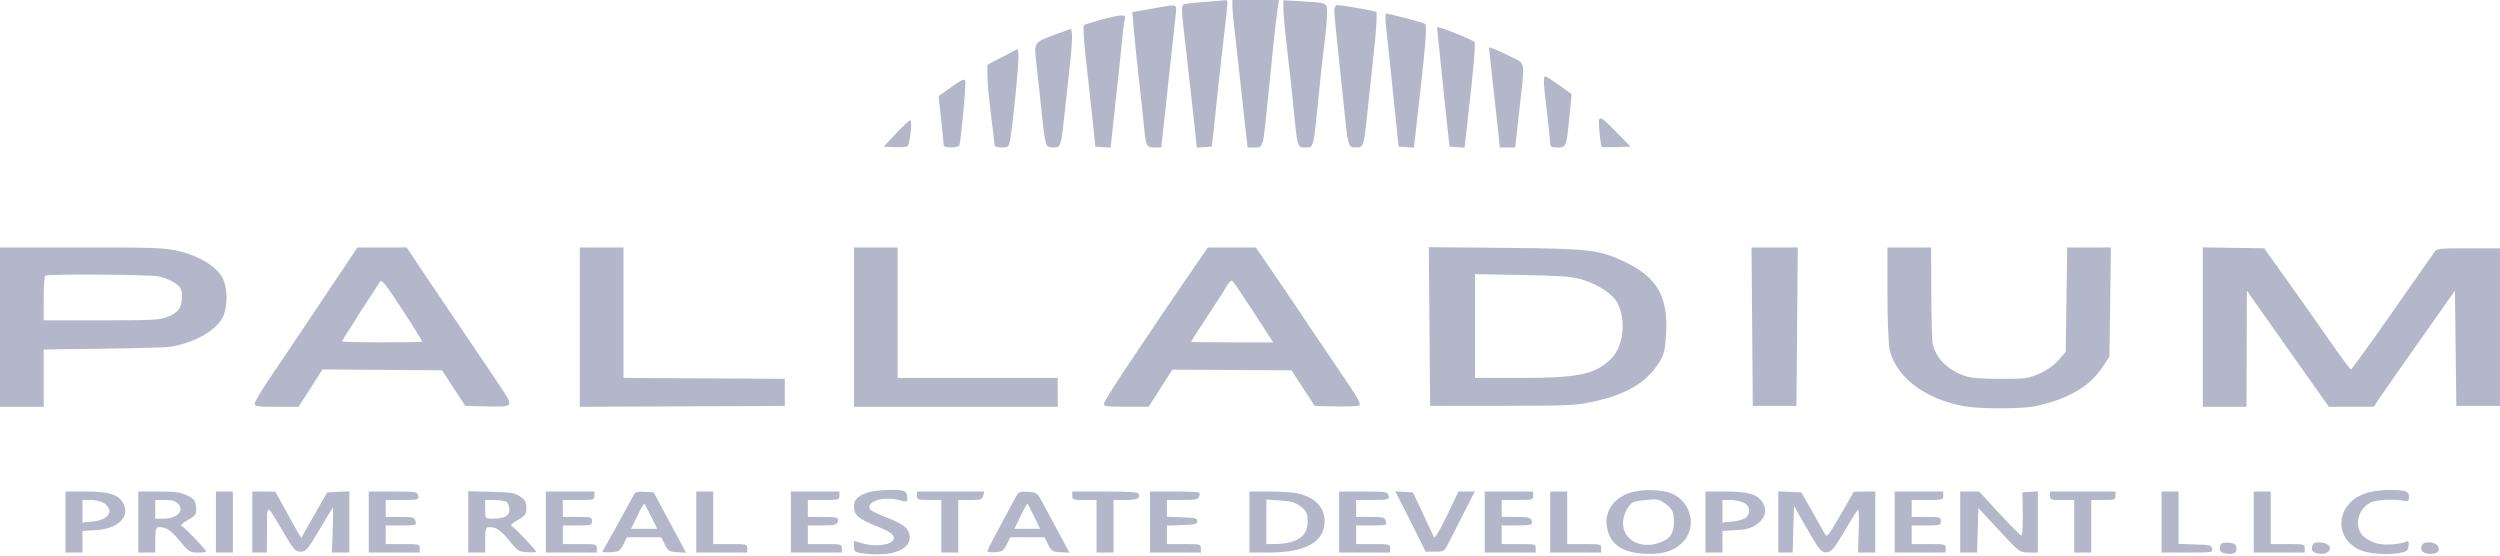 <svg xmlns="http://www.w3.org/2000/svg" width="1475" height="328" viewBox="0 0 1475 328" fill="none"><path fill-rule="evenodd" clip-rule="evenodd" d="M711.714 1.035C705.995 1.454 700.314 2.066 699.091 2.394C696.712 3.032 696.727 3.525 699.944 31C700.684 37.325 702.388 52.535 703.727 64.8L706.164 87.1L710.559 86.8L714.956 86.5L715.881 78.5C716.389 74.1 717.564 63.075 718.493 54C719.422 44.925 721.095 29.85 722.213 20.5C724.574 0.742 724.611 -0.044 723.187 0.136C722.595 0.21 717.434 0.615 711.714 1.035ZM727.127 3.75C727.13 5.813 727.734 12.45 728.468 18.5C729.204 24.55 730.466 35.8 731.276 43.5C732.085 51.2 733.498 64.138 734.414 72.25L736.08 87H740.162C745.332 87 745.112 87.77 747.91 60C749.157 47.625 750.77 31.65 751.494 24.5C752.218 17.35 753.213 8.913 753.706 5.75L754.599 0H740.861H727.123L727.127 3.75ZM757.181 5.022C757.181 7.705 758.1 17.685 759.222 27.2C760.344 36.715 761.98 51.7 762.858 60.5C765.6 88.017 765.322 87 770.102 87C775.174 87 774.864 88.183 777.955 57C779.237 44.075 780.884 29.065 781.615 23.644C782.347 18.223 782.945 11.156 782.945 7.939C782.945 1.32 783.854 1.699 765.411 0.624L757.181 0.145V5.022ZM683.467 4.438C679.531 5.156 674.458 6.05 672.195 6.423L668.078 7.101L669.036 18.301C669.563 24.46 670.895 37.375 671.997 47C673.101 56.625 674.406 68.775 674.9 74C676.071 86.378 676.372 87 681.171 87H685.123L686.836 71.75C687.778 63.362 689.49 47.5 690.638 36.5C691.787 25.5 693.098 13.462 693.552 9.75C694.477 2.165 694.849 2.36 683.467 4.438ZM787.241 6.25C787.242 8.038 788.19 18.275 789.348 29C790.506 39.725 792.117 55.025 792.927 63C795.342 86.754 795.417 87 800.071 87C804.639 87 804.69 86.82 807.235 62C807.997 54.575 809.624 39.31 810.852 28.078C812.08 16.846 812.583 7.357 811.97 6.992C810.822 6.307 791.646 3 788.824 3C787.952 3 787.239 4.462 787.241 6.25ZM817.808 16.25C818.779 24.799 820.688 42.932 823.524 70.5L825.17 86.5L829.691 86.807L834.214 87.113L835.112 79.307C841.012 27.981 842.146 14.958 840.79 14.069C839.565 13.264 819.549 8 817.715 8C817.252 8 817.295 11.712 817.808 16.25ZM649.834 11.596C644.719 12.97 640.073 14.417 639.509 14.811C638.943 15.206 639.436 23.847 640.601 34.014C641.767 44.181 643.518 60.15 644.493 69.5L646.265 86.5L650.775 86.806L655.285 87.113L656.193 78.306C656.691 73.463 658.01 61.4 659.125 51.5C660.24 41.6 661.554 29 662.045 23.5C662.536 18 663.279 12.487 663.696 11.25C664.693 8.288 661.889 8.358 649.834 11.596ZM848.152 19.75C848.441 21.813 849.408 30.925 850.301 40C851.196 49.075 852.67 63.25 853.578 71.5L855.228 86.5L859.655 86.802L864.082 87.103L865.703 72.802C869.687 37.659 870.688 26.228 869.906 24.805C869.262 23.631 850.359 16 848.094 16C847.838 16 847.864 17.688 848.152 19.75ZM623.35 20.107C609.999 24.951 610.004 24.943 611.313 36C611.931 41.225 613.129 52.25 613.976 60.5C616.72 87.24 616.654 87 621.301 87C625.975 87 625.985 86.969 628.281 65.5C629.046 58.35 630.414 45.75 631.321 37.5C632.229 29.25 632.739 21.261 632.455 19.746L631.938 16.992L623.35 20.107ZM879.458 37.154C879.975 42.294 880.987 51.45 881.708 57.5C882.429 63.55 883.436 72.662 883.947 77.75L884.874 87H889.414H893.955L896.445 64.75C899.756 35.191 900.132 37.814 891.989 33.727C888.198 31.823 883.614 29.713 881.807 29.037L878.519 27.808L879.458 37.154ZM591.503 33.542L582.557 38.196L582.574 44.848C582.584 48.507 583.543 58.925 584.704 68C585.865 77.075 586.824 85.063 586.834 85.75C586.844 86.46 588.646 87 591.011 87C594.901 87 595.224 86.693 596.009 82.25C597.741 72.434 601.381 35.369 600.924 32.194L600.449 28.888L591.503 33.542ZM911.165 52.75C911.602 57.013 912.556 65.45 913.289 71.5C914.021 77.55 914.622 83.513 914.625 84.75C914.627 86.579 915.426 87 918.896 87C924.114 87 924.149 86.91 925.939 69L927.288 55.5L919.933 50.25C915.888 47.362 912.082 45 911.476 45C910.869 45 910.728 48.487 911.165 52.75ZM561.363 51.295L553.767 56.678L555.274 70.589C556.103 78.24 556.784 85.063 556.787 85.75C556.79 86.474 558.618 87 561.131 87C563.519 87 565.713 86.438 566.009 85.75C566.954 83.559 570.079 49.574 569.507 47.706C569.069 46.271 567.435 46.991 561.363 51.295ZM943.652 77.31C944.053 82.155 944.699 86.342 945.088 86.613C945.476 86.884 949.445 86.97 953.908 86.803L962.022 86.5L954.668 79C942.909 67.009 942.798 66.992 943.652 77.31ZM528.65 78.75L521.389 86.5L527.84 86.81C531.388 86.981 534.763 86.756 535.34 86.31C536.844 85.148 538.432 71 537.057 71C536.428 71 532.643 74.487 528.65 78.75ZM0 193V240H12.882H25.764V223.101V206.202L61.19 205.729C80.675 205.469 98.345 204.97 100.459 204.62C115.316 202.162 128.44 194.497 131.814 186.309C134.532 179.713 134.224 169.318 131.145 163.685C127.487 156.993 116.718 150.557 104.915 148.01C96.371 146.167 91.636 146 47.8 146H0V193ZM205.721 153.75C202.89 158.012 194.823 170.05 187.795 180.5C180.766 190.95 173.386 201.975 171.395 205C169.404 208.025 163.84 216.269 159.032 223.319C154.224 230.37 150.291 237.007 150.291 238.069C150.291 239.834 151.399 240 163.193 240H176.094L179.522 234.75C181.407 231.863 184.589 226.905 186.591 223.732L190.233 217.965L225.511 218.232L260.789 218.5L267.658 229L274.527 239.5L287.554 239.788C303.276 240.135 303.269 240.147 295.04 227.809C288.515 218.025 267.789 187.342 256.666 171C252.36 164.675 246.85 156.463 244.419 152.75L240.001 146H225.435H210.868L205.721 153.75ZM342.091 193.011V240.022L402.566 239.761L463.04 239.5V231.5V223.5L415.448 223.237L367.855 222.973V184.487V146H354.973H342.091V193.011ZM503.833 193V240H563.95H624.066V231.5V223H576.832H529.597V184.5V146H516.715H503.833V193ZM700.516 163.598C693.863 173.277 687.2 183.065 685.708 185.348C684.217 187.632 675.856 200.075 667.131 213C658.405 225.925 651.264 237.288 651.263 238.25C651.262 239.792 652.833 239.997 664.501 239.977L677.741 239.953L684.711 229.025L691.681 218.097L726.832 218.298L761.985 218.5L768.828 229L775.673 239.5L788.124 239.791C794.973 239.951 801.14 239.688 801.83 239.206C803.216 238.238 801.604 235.427 789.383 217.5C784.885 210.9 779.404 202.8 777.204 199.5C767.13 184.389 757.738 170.483 749.679 158.75L740.924 146H726.768H712.61L700.516 163.598ZM843.384 192.664L843.777 239.5L886.002 239.438C924.827 239.382 929.078 239.203 938.803 237.226C958.761 233.168 970.902 226.17 978.613 214.282C981.809 209.352 982.457 206.717 983.013 196.403C984.176 174.789 977.545 163.437 958.498 154.434C943.443 147.318 937.94 146.68 887.755 146.23L842.991 145.828L843.384 192.664ZM1033.77 192.75L1034.15 239.5H1047.03H1059.91L1060.3 192.75L1060.69 146H1047.05H1033.4L1033.77 192.75ZM1113.59 173.864C1113.59 189.188 1114.23 204.118 1115.03 207.04C1119.36 222.989 1135.93 235.414 1158.46 239.605C1167.97 241.374 1192.57 241.378 1200.9 239.612C1219.8 235.603 1232.5 228.34 1239.99 217.257L1244.55 210.5L1245 178.25L1245.45 146H1232.55H1219.66L1219.22 176.831L1218.79 207.662L1214.46 212.555C1211.77 215.585 1207.46 218.599 1203.12 220.474C1196.42 223.365 1195.41 223.5 1180.25 223.5C1168.16 223.5 1163.17 223.089 1159.23 221.768C1149.07 218.368 1142.02 211.216 1140.21 202.5C1139.87 200.85 1139.53 187.463 1139.47 172.75L1139.35 146H1126.47H1113.59V173.864ZM1299.66 192.97V240H1312.54H1325.42L1325.54 205.75L1325.66 171.5L1349.83 205.75L1374.01 240L1387.29 239.974L1400.57 239.948L1403.35 235.724C1404.87 233.401 1415.63 218 1427.26 201.5L1448.4 171.5L1448.82 205.5L1449.24 239.5H1462.12H1475V193V146.5H1456.44C1439.02 146.5 1437.78 146.629 1436.4 148.593C1435.59 149.745 1424.32 165.832 1411.37 184.343C1398.42 202.855 1387.47 217.994 1387.04 217.986C1386.61 217.978 1380.88 210.215 1374.3 200.736C1367.73 191.256 1356.39 175.175 1349.1 165L1335.86 146.5L1317.76 146.22L1299.66 145.94V192.97ZM93.64 163.1C96.727 163.699 101.074 165.462 103.302 167.017C106.672 169.373 107.351 170.688 107.351 174.876C107.351 181.561 105.038 184.763 98.538 187.08C93.679 188.812 89.857 189 59.458 189H25.764V176.167C25.764 169.108 26.194 163.033 26.719 162.667C28.329 161.542 87.585 161.925 93.64 163.1ZM932.352 164.629C941.638 167.115 950.945 172.975 953.961 178.234C959.729 188.294 957.993 204.53 950.361 211.891C940.951 220.967 931.095 223 896.515 223H870.257V192.371V161.741L897.811 162.25C920.028 162.659 926.718 163.12 932.352 164.629ZM238.579 184.538C244.202 193.131 249.054 201.027 249.054 201.583C249.054 201.812 238.426 202 225.437 202C212.447 202 201.82 201.735 201.82 201.412C201.82 201.088 203.752 197.907 206.114 194.342C208.475 190.777 210.408 187.718 210.408 187.544C210.408 187.37 213.209 183.013 216.632 177.864C220.058 172.714 223.351 167.6 223.952 166.5C225.102 164.4 226.672 166.336 238.579 184.538ZM739.678 184.25L751.204 202H726.997C713.682 202 702.79 201.837 702.79 201.638C702.79 201.251 708.633 192.16 716.697 180C719.432 175.875 722.661 170.783 723.874 168.685C725.086 166.586 726.544 165.236 727.116 165.685C727.687 166.133 733.339 174.488 739.678 184.25ZM511.705 290.647C505.708 292.836 503.833 294.818 503.833 298.969C503.833 303.893 506.706 306.347 517.326 310.496C526.607 314.122 529.144 316.683 526.221 319.476C523.732 321.854 515.254 322.436 509.132 320.649L503.833 319.102V322.426C503.833 325.349 504.373 325.825 508.306 326.375C525.008 328.709 536.754 324.894 536.754 317.135C536.754 312.078 533.266 309.112 522.684 305.171C517.993 303.425 513.768 301.289 513.294 300.426C510.884 296.039 520.805 292.709 529.775 294.893C535.668 296.329 535.323 296.44 535.323 293.107C535.323 291.391 534.401 289.967 533.058 289.607C528.777 288.459 515.994 289.082 511.705 290.647ZM960.833 291.034C952.101 294.135 946.863 301.775 947.915 309.875C949.346 320.905 956.655 326.211 971.167 326.758C982.214 327.174 989.53 324.436 994.319 318.093C1000.77 309.547 997.375 296.757 987.288 291.623C981.351 288.601 968.489 288.315 960.833 291.034ZM1396.01 290.943C1378.77 296.412 1376.12 316.465 1391.62 324.174C1396.64 326.675 1407.95 327.673 1415.6 326.291C1419.9 325.514 1420.67 324.916 1421.07 322.089C1421.4 319.741 1421.04 319.005 1419.83 319.529C1416.18 321.101 1408.08 321.768 1403.45 320.877C1400.79 320.362 1396.96 318.57 1394.94 316.894C1388.21 311.305 1390.99 299.315 1399.78 296.027C1403.17 294.761 1413.63 294.43 1418.21 295.444C1420.93 296.047 1421.32 295.759 1421.32 293.184C1421.32 290.969 1420.52 290.083 1418.1 289.63C1411.9 288.469 1401.95 289.061 1396.01 290.943ZM38.646 308V326H43.656H48.666V319.624V313.248L56.55 312.791C69.333 312.05 76.64 305.208 72.961 297.423C70.349 291.891 64.638 290.008 50.455 290.004L38.646 290V308ZM81.587 308V326H86.596H91.606V318.5C91.606 312.692 92.064 311 93.636 311C98.167 311 100.523 312.544 106.017 319.116C111.373 325.524 112.113 326 116.718 326C119.439 326 121.664 325.741 121.664 325.425C121.664 324.371 109.087 311.249 107.362 310.505C106.223 310.013 107.377 308.785 110.873 306.772C115.665 304.012 116.048 303.404 115.653 299.169C115.283 295.204 114.549 294.25 110.359 292.283C106.262 290.359 103.616 290 93.541 290H81.587V308ZM127.39 308V326H132.399H137.409V308V290H132.399H127.39V308ZM148.86 308V326H153.154H157.448L157.539 312.25C157.644 296.643 156.851 296.43 167.792 315C173.198 324.176 174.408 325.5 177.381 325.5C180.394 325.5 181.658 324.021 188.404 312.607C192.596 305.517 196.201 299.591 196.418 299.44C196.634 299.288 196.585 305.202 196.312 312.582L195.814 326H200.964H206.114V307.945V289.89L199.562 290.195L193.01 290.5L185.383 303.943L177.756 317.387L175.703 313.943C174.574 312.05 171.131 305.896 168.053 300.269L162.458 290.038L155.659 290.019L148.86 290V308ZM217.564 308V326H232.593H247.623V323.5C247.623 321.071 247.336 321 237.603 321H227.584V315.5V310H236.688C245.63 310 245.782 309.955 245.111 307.5C244.472 305.171 243.851 305 236.004 305H227.584V300V295H236.648C246.747 295 247.627 294.729 246.585 291.942C245.926 290.185 244.514 290 231.71 290H217.564V308ZM276.249 307.903V326H281.259H286.269V318.5C286.269 311.931 286.589 311 288.858 311C292.9 311 295.761 313.015 300.92 319.5C305.286 324.985 306.15 325.527 311.011 325.81C313.935 325.981 316.327 325.873 316.327 325.571C316.327 324.536 303.66 311.21 301.991 310.49C300.897 310.018 302.087 308.758 305.465 306.813C309.89 304.264 310.602 303.266 310.602 299.602C310.602 296.324 309.756 294.793 306.91 292.924C303.645 290.78 301.664 290.46 289.734 290.153L276.249 289.807V307.903ZM322.052 308V326H337.082H352.111V323.5C352.111 321.071 351.824 321 342.091 321H332.072V315.5V310H340.66C348.866 310 349.248 309.889 349.248 307.5C349.248 305.111 348.866 305 340.66 305H332.072V300V295H341.376C350.346 295 350.679 294.91 350.679 292.5V290H336.366H322.052V308ZM374.057 291.689C371.269 297.107 356.001 324.623 355.398 325.316C355.006 325.765 357.166 325.99 360.198 325.816C365.26 325.526 365.879 325.155 367.811 321.25L369.914 317H380.022H390.13L392.233 321.25C394.138 325.1 394.828 325.529 399.573 325.805L404.808 326.11L395.23 308.305L385.651 290.5L380.321 290.189C376.217 289.95 374.775 290.296 374.057 291.689ZM410.796 308V326H425.825H440.854V323.5C440.854 321.071 440.568 321 430.835 321H420.815V305.5V290H415.805H410.796V308ZM466.618 308V326H481.647H496.676V323.5C496.676 321.071 496.39 321 486.657 321H476.638V315.5V310H485.058C492.192 310 493.59 309.703 494.207 308.058C495.241 305.296 494.349 305 484.987 305H476.638V300V295H485.941C494.912 295 495.245 294.91 495.245 292.5V290H480.932H466.618V308ZM541.048 292.5C541.048 294.833 541.525 295 548.205 295H555.361V310.5V326H560.371H565.381V310.5V295H572.37C578.69 295 579.427 294.76 580.045 292.5L580.729 290H560.888H541.048V292.5ZM599.58 292.69C598.711 294.235 596.822 297.75 595.382 300.5C593.942 303.25 590.467 309.724 587.66 314.886C584.853 320.048 582.557 324.689 582.557 325.199C582.557 325.709 584.65 325.986 587.209 325.813C591.255 325.541 592.134 324.947 593.963 321.25L596.066 317H606.174H616.282L618.385 321.25C620.292 325.104 620.977 325.528 625.745 325.806L631.002 326.112L623.854 312.806C619.921 305.488 615.607 297.475 614.266 295C612.04 290.892 611.363 290.473 606.493 290.19C601.791 289.916 600.973 290.212 599.58 292.69ZM632.654 292.5C632.654 294.833 633.131 295 639.811 295H646.968V310.5V326H651.977H656.987V310.5V295H664.025C670.975 295 673.081 293.965 671.652 291.25C671.17 290.335 665.856 290 651.824 290H632.654V292.5ZM678.457 308V326H693.486H708.515V323.5C708.515 321.071 708.229 321 698.496 321H688.476V315.548V310.095L697.422 309.798C705.272 309.536 706.368 309.255 706.368 307.5C706.368 305.745 705.272 305.464 697.422 305.202L688.476 304.905V299.952V295H697.613C705.455 295 706.854 294.725 707.478 293.058C707.877 291.99 707.844 290.865 707.406 290.558C706.967 290.251 700.274 290 692.531 290H678.457V308ZM737.142 308V326L748.951 325.978C770.64 325.938 781.514 319.735 781.514 307.403C781.514 299.317 775.913 293.479 765.914 291.139C763.237 290.512 755.67 290 749.095 290H737.142V308ZM790.102 308V326H805.131H820.16V323.5C820.16 321.071 819.874 321 810.141 321H800.121V315.5V310H809.226C818.168 310 818.319 309.955 817.648 307.5C817.01 305.171 816.389 305 808.542 305H800.121V300V295H809.186C819.284 295 820.164 294.729 819.122 291.942C818.464 290.185 817.051 290 804.248 290H790.102V308ZM828.231 299.694C830.991 305.087 835.017 313.1 837.18 317.5L841.109 325.5H846.601C851.905 325.5 852.178 325.329 854.583 320.5C855.951 317.75 860.012 309.762 863.604 302.75L870.135 290H865.305H860.475L853.677 304.25C849.938 312.087 846.52 317.825 846.082 317C845.644 316.175 842.672 309.875 839.478 303L833.671 290.5L828.443 290.194L823.215 289.887L828.231 299.694ZM875.983 308V326H891.012H906.041V323.5C906.041 321.071 905.755 321 896.021 321H886.002V315.5V310H894.351C903.713 310 904.605 309.704 903.572 306.942C902.955 305.297 901.556 305 894.423 305H886.002V300V295H895.306C904.276 295 904.609 294.91 904.609 292.5V290H890.296H875.983V308ZM914.629 308V326H929.658H944.687V323.5C944.687 321.071 944.401 321 934.668 321H924.648V305.5V290H919.639H914.629V308ZM1006.23 308V326H1011.24H1016.25V319.624V313.248L1024.16 312.79C1030.3 312.434 1032.98 311.716 1036.19 309.568C1041.37 306.104 1042.81 301.253 1040.03 296.619C1037.05 291.633 1031.56 290 1017.76 290H1006.23V308ZM1049.18 307.945V326H1053.43H1057.68L1058.08 312.25L1058.48 298.5L1064.73 309.5C1073.47 324.884 1074.53 326.183 1078.13 325.812C1080.52 325.565 1082.61 323.003 1088.17 313.5C1092.03 306.9 1095.62 301.184 1096.16 300.797C1096.69 300.411 1096.91 305.923 1096.65 313.047L1096.18 326H1101.31H1106.43V308V290H1099.99C1096.45 290 1093.55 290.142 1093.55 290.316C1093.55 290.489 1090.03 296.677 1085.73 304.066C1078.17 317.078 1077.87 317.406 1076.36 314.5C1075.5 312.85 1072.09 306.775 1068.78 301L1062.77 290.5L1055.97 290.195L1049.18 289.89V307.945ZM1117.88 308V326H1132.91H1147.94V323.5C1147.94 321.071 1147.65 321 1137.92 321H1127.9V315.5V310H1136.49C1144.69 310 1145.08 309.889 1145.08 307.5C1145.08 305.111 1144.69 305 1136.49 305H1127.9V300V295H1137.2C1146.17 295 1146.51 294.91 1146.51 292.5V290H1132.19H1117.88V308ZM1156.53 308V326H1161.49H1166.46L1166.86 312.88L1167.26 299.761L1179.43 312.866C1191.45 325.819 1191.66 325.972 1196.96 325.986L1202.33 326V307.937V289.873L1197.76 290.187L1193.19 290.5L1193.43 303.25C1193.56 310.262 1193.2 315.982 1192.63 315.96C1192.06 315.938 1186.22 310.088 1179.65 302.96L1167.7 290H1162.11H1156.53V308ZM1209.49 292.5C1209.49 294.833 1209.96 295 1216.64 295H1223.8V310.5V326H1228.81H1233.82V310.5V295H1240.98C1247.66 295 1248.13 294.833 1248.13 292.5V290H1228.81H1209.49V292.5ZM1275.33 308V326H1290.46C1305.33 326 1305.58 325.962 1305.13 323.75C1304.71 321.706 1303.79 321.473 1295.01 321.204L1285.35 320.909V305.454V290H1280.34H1275.33V308ZM1329.72 308V326H1344.75H1359.78V323.5C1359.78 321.071 1359.49 321 1349.76 321H1339.74V305.5V290H1334.73H1329.72V308ZM984.118 298.473C986.936 301.055 987.623 302.852 987.606 307.594C987.58 314.995 985.469 318.007 978.679 320.33C967.733 324.074 957.585 318.458 957.575 308.651C957.569 303.877 960.712 297.615 963.778 296.291C966.163 295.261 975.136 294.339 978.034 294.826C979.449 295.064 982.187 296.705 984.118 298.473ZM61.548 297C67.634 301.252 64.07 306.82 54.699 307.698L48.666 308.263V301.632V295H53.675C56.777 295 59.776 295.762 61.548 297ZM104.965 297.065C109.153 301.242 104.563 306 96.342 306H91.606V300.5V295H97.25C101.331 295 103.468 295.572 104.965 297.065ZM298.865 296.2C299.809 296.86 300.582 298.869 300.582 300.665C300.582 304.385 297.576 306 290.657 306C286.292 306 286.269 305.971 286.269 300.5V295H291.708C294.699 295 297.92 295.54 298.865 296.2ZM767.558 298.965C770.903 301.571 771.494 302.91 771.494 307.881C771.494 316.725 764.884 320.975 751.098 320.994L747.162 321V307.86V294.72L755.392 295.309C762.201 295.796 764.302 296.427 767.558 298.965ZM1028.82 296.557C1032.41 298.315 1033.06 302.601 1030.16 305.375C1029.14 306.347 1025.62 307.386 1022.29 307.698L1016.25 308.263V301.632V295H1020.94C1023.53 295 1027.07 295.701 1028.82 296.557ZM384.237 304.838L387.724 312H380.035H372.346L375.983 304.443C377.984 300.286 379.874 297.063 380.185 297.281C380.496 297.498 382.319 300.898 384.237 304.838ZM610.159 304.756L613.652 312H606.074H598.498L602.135 304.443C604.136 300.286 605.974 297.026 606.22 297.198C606.466 297.37 608.238 300.771 610.159 304.756ZM1310.7 320.621C1310.14 321.013 1309.68 322.375 1309.68 323.648C1309.68 325.3 1310.73 326.147 1313.36 326.608C1317.86 327.396 1320.1 326.019 1319.46 322.865C1319.12 321.19 1317.92 320.414 1315.35 320.204C1313.35 320.041 1311.26 320.229 1310.7 320.621ZM1365.03 320.667C1364.5 321.033 1364.07 322.375 1364.07 323.648C1364.07 325.318 1365.13 326.147 1367.87 326.628C1372.69 327.473 1376.19 324.742 1373.98 321.862C1372.6 320.06 1366.97 319.308 1365.03 320.667ZM1429.03 321.442C1427.51 324.21 1429.16 326.495 1432.91 326.801C1437.62 327.184 1439.99 325.213 1438.38 322.25C1436.98 319.662 1430.32 319.087 1429.03 321.442Z" fill="#B4B7C9"></path></svg>